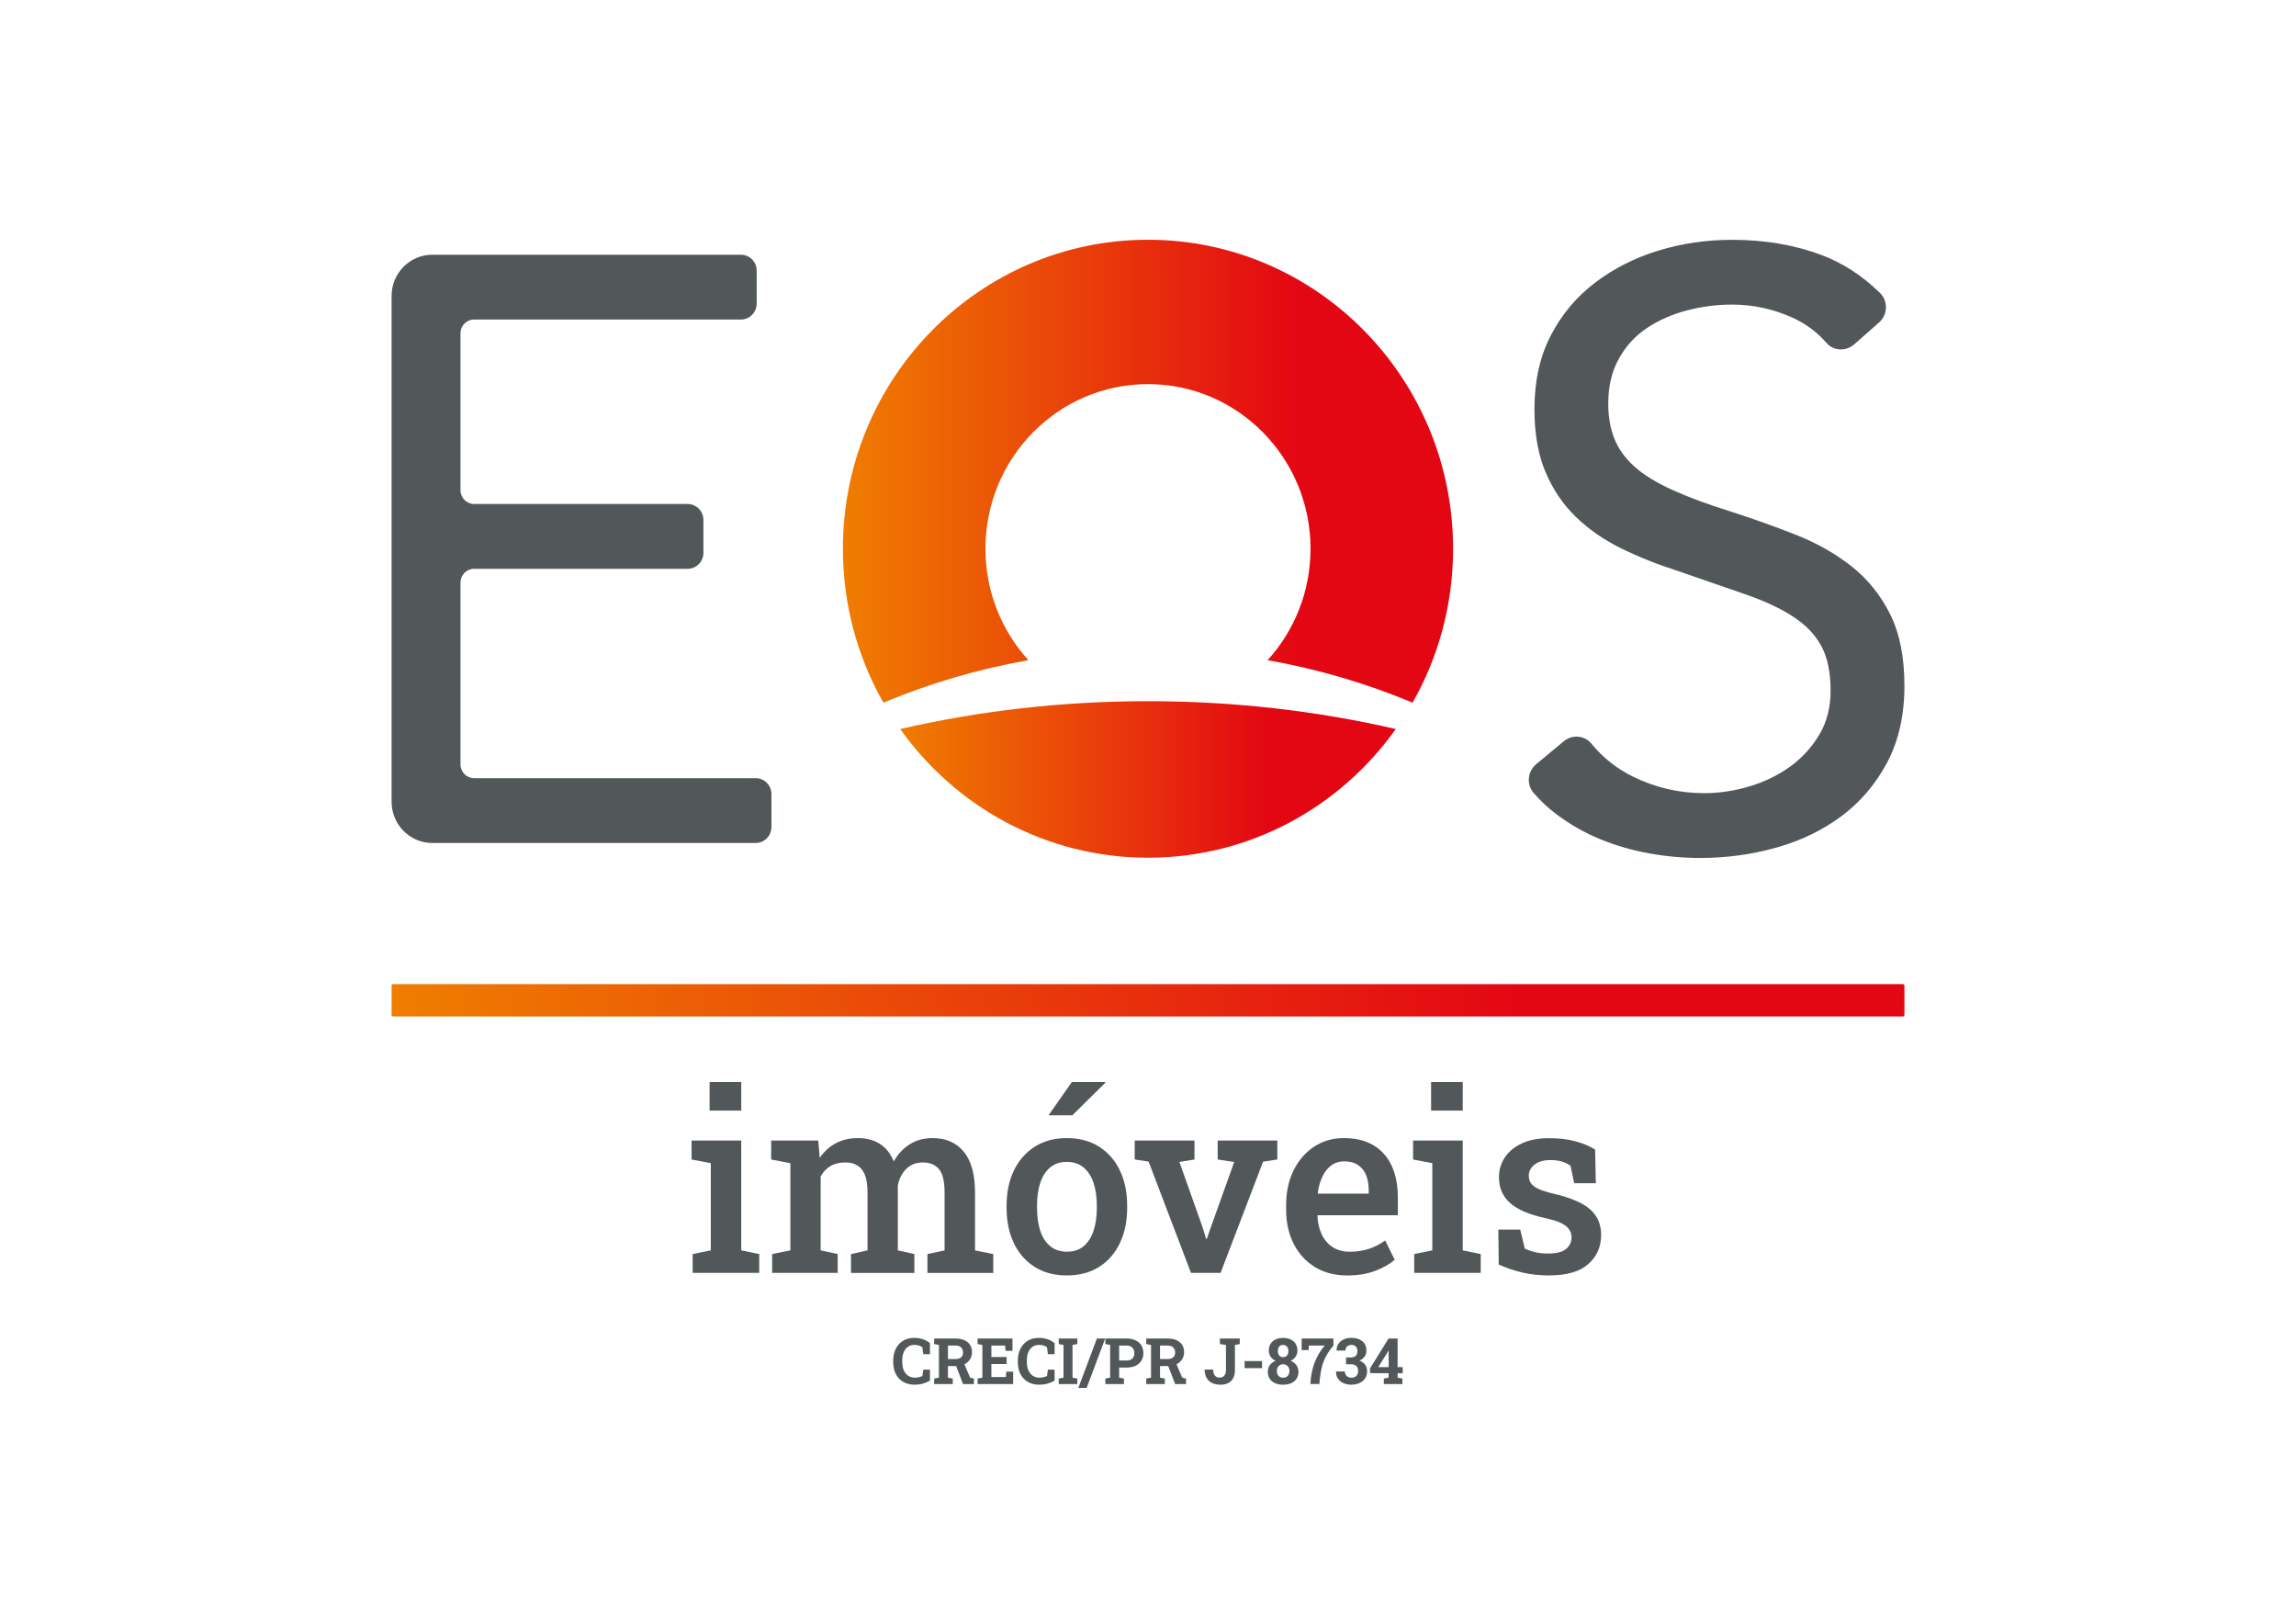<?xml version="1.0" encoding="UTF-8"?><svg id="a" xmlns="http://www.w3.org/2000/svg" xmlns:xlink="http://www.w3.org/1999/xlink" viewBox="0 0 1190.55 841.89"><defs><style>.j{fill:url(#h);}.k{clip-path:url(#i);}.k,.l,.m,.n,.o,.p{fill:none;}.l{clip-path:url(#b);}.q{fill:url(#e);}.m{clip-path:url(#f);}.n{clip-path:url(#d);}.r{fill:url(#c);}.s{fill:#525859;}.p{clip-path:url(#g);}</style><clipPath id="b"><path class="o" d="m437.07,284.49c0,29.05,7.64,56.3,21,79.8,23.88-9.97,49.05-17.42,75.19-22.02-13.82-15.2-22.27-35.49-22.27-57.78,0-47.13,37.73-85.34,84.28-85.34s84.28,38.21,84.28,85.34c0,22.29-8.45,42.58-22.27,57.78,26.14,4.6,51.31,12.05,75.19,22.02,13.36-23.49,21-50.74,21-79.8,0-88.47-70.83-160.19-158.2-160.19s-158.2,71.72-158.2,160.19"/></clipPath><linearGradient id="c" x1="0" y1="843.9" x2="1" y2="843.9" gradientTransform="translate(437.07 267254.69) scale(316.4 -316.4)" gradientUnits="userSpaceOnUse"><stop offset="0" stop-color="#ef7d00"/><stop offset=".75" stop-color="#e30613"/><stop offset="1" stop-color="#e30613"/></linearGradient><clipPath id="d"><path class="o" d="m466.79,377.96c28.72,40.4,75.56,66.72,128.48,66.72s99.76-26.31,128.48-66.72c-40.67-9.38-83.8-14.43-128.48-14.43s-87.81,5.05-128.48,14.43"/></clipPath><linearGradient id="e" x1="0" y1="843.9" x2="1" y2="843.9" gradientTransform="translate(466.79 217257.02) scale(256.97 -256.97)" gradientUnits="userSpaceOnUse"><stop offset="0" stop-color="#ef7d00"/><stop offset=".75" stop-color="#e30613"/><stop offset="1" stop-color="#e30613"/></linearGradient><clipPath id="f"><rect class="o" width="1190.55" height="841.89"/></clipPath><clipPath id="g"><path class="o" d="m203.91,510.21h782.73c.48,0,.87.39.87.87v15.05c0,.48-.39.87-.87.87H203.91c-.48,0-.87-.39-.87-.87v-15.05c0-.48.39-.87.87-.87Z"/></clipPath><linearGradient id="h" x1="0" y1="843.89" x2="1" y2="843.89" gradientTransform="translate(203.04 662535.33) scale(784.48 -784.48)" gradientUnits="userSpaceOnUse"><stop offset="0" stop-color="#ef7d00"/><stop offset=".75" stop-color="#e30613"/><stop offset="1" stop-color="#e30613"/></linearGradient><clipPath id="i"><rect class="o" width="1190.55" height="841.89"/></clipPath></defs><g class="l"><rect class="r" x="437.07" y="124.31" width="316.4" height="239.99"/></g><g class="n"><rect class="q" x="466.79" y="363.53" width="256.97" height="81.15"/></g><g class="m"><path class="s" d="m224.16,132.06h160.03c4.51,0,8.17,3.7,8.17,8.27v17.06c0,4.57-3.66,8.27-8.17,8.27h-138.36c-3.89,0-7.05,3.2-7.05,7.14v81.35c0,3.94,3.16,7.14,7.05,7.14h110.74c4.51,0,8.17,3.7,8.17,8.27v17.06c0,4.57-3.66,8.27-8.17,8.27h-110.74c-3.89,0-7.05,3.2-7.05,7.14v94.27c0,3.94,3.16,7.14,7.05,7.14h146.02c4.51,0,8.17,3.7,8.17,8.27v17.06c0,4.57-3.66,8.27-8.17,8.27h-167.68c-11.67,0-21.12-9.57-21.12-21.39V153.45c0-11.81,9.46-21.39,21.12-21.39"/><path class="s" d="m961.4,178.56c-4.17,3.67-10.58,3.47-14.24-.72-5-5.72-10.98-10.14-17.93-13.25-9.93-4.45-20.28-6.68-31.06-6.68-7.94,0-15.74,1.01-23.4,3.01-7.66,2.01-14.54,5.03-20.63,9.05-6.1,4.03-10.99,9.34-14.68,15.94-3.69,6.61-5.53,14.36-5.53,23.26,0,6.89,1.06,13,3.19,18.31,2.13,5.32,5.6,10.12,10.42,14.43,4.82,4.31,11.34,8.33,19.57,12.06,8.22,3.74,18.29,7.47,30.21,11.2,11.63,3.74,22.9,7.76,33.82,12.06,10.91,4.31,20.56,9.77,28.93,16.37,8.36,6.61,15.03,14.86,20,24.77,4.96,9.91,7.44,22.33,7.44,37.26s-2.98,28.43-8.93,39.63c-5.96,11.2-13.83,20.46-23.61,27.79-9.78,7.32-21.06,12.78-33.82,16.37-12.76,3.59-25.95,5.39-39.57,5.39-8.79,0-17.59-.8-26.38-2.37-8.79-1.58-17.23-4.02-25.31-7.32-8.08-3.3-15.67-7.6-22.76-12.92-4.34-3.25-8.32-6.96-11.91-11.14-3.79-4.4-3.15-11.14,1.31-14.85l14.38-11.93c4.35-3.61,10.8-3.05,14.38,1.35,5.77,7.11,12.91,12.77,21.41,16.97,11.63,5.75,23.96,8.61,37.01,8.61,7.66,0,15.38-1.14,23.19-3.45,7.8-2.29,14.82-5.67,21.06-10.12,6.23-4.45,11.34-9.98,15.32-16.59,3.97-6.6,5.95-14.21,5.95-22.83,0-9.48-1.56-17.16-4.68-23.05-3.12-5.88-7.94-10.98-14.47-15.29-6.53-4.31-14.75-8.18-24.67-11.63-9.93-3.45-21.56-7.46-34.88-12.06-10.78-3.45-20.71-7.39-29.78-11.84-9.08-4.45-16.95-9.91-23.61-16.37-6.67-6.46-11.91-14.21-15.74-23.26-3.83-9.04-5.74-19.88-5.74-32.52,0-14.65,2.83-27.42,8.51-38.34,5.67-10.91,13.33-20.03,22.97-27.35,9.64-7.32,20.56-12.85,32.76-16.58,12.19-3.73,24.95-5.6,38.29-5.6,17.02,0,32.54,2.66,46.58,7.97,10.91,4.13,20.93,10.65,30.04,19.55,4.33,4.22,4.09,11.34-.45,15.33l-12.95,11.4Z"/></g><g class="p"><rect class="j" x="203.04" y="510.21" width="784.48" height="16.8"/></g><g class="k"><path class="s" d="m359.18,659.92v-9.77l9.39-1.9v-45.21l-9.96-1.9v-9.83h25.74v56.94l9.33,1.9v9.77h-34.51Zm8.77-98.92h16.41v14.77h-16.41v-14.77Z"/><path class="s" d="m400.39,659.92v-9.77l9.45-1.9v-45.21l-9.96-1.9v-9.83h24.42l.75,9c2.21-3.25,4.98-5.78,8.3-7.58,3.32-1.8,7.17-2.69,11.56-2.69s8.21,1,11.36,3.01c3.15,2.01,5.54,5.04,7.17,9.1,2.09-3.76,4.83-6.72,8.24-8.88,3.4-2.16,7.4-3.23,11.99-3.23,6.8,0,12.16,2.35,16.06,7.04,3.9,4.69,5.86,11.79,5.86,21.31v29.87l9.45,1.9v9.77h-34.13v-9.77l8.89-1.9v-29.93c0-5.79-.96-9.85-2.88-12.17-1.92-2.33-4.74-3.49-8.46-3.49-3.46,0-6.31,1.12-8.55,3.36-2.23,2.24-3.69,5.1-4.35,8.56v33.67l8.58,1.9v9.77h-32.88v-9.77l8.58-1.9v-29.93c0-5.58-.98-9.59-2.94-12.02-1.96-2.43-4.8-3.65-8.52-3.65-3.09,0-5.69.63-7.8,1.9-2.11,1.27-3.79,3.06-5.04,5.39v38.3l8.83,1.9v9.77h-34Z"/><path class="s" d="m553.26,661.25c-6.51,0-12.11-1.48-16.78-4.44-4.68-2.96-8.27-7.07-10.77-12.33-2.51-5.26-3.76-11.32-3.76-18.17v-1.33c0-6.8,1.25-12.83,3.76-18.07,2.51-5.24,6.09-9.36,10.77-12.37,4.68-3,10.23-4.5,16.66-4.5s12.11,1.49,16.79,4.47c4.67,2.98,8.27,7.09,10.77,12.33,2.51,5.24,3.76,11.29,3.76,18.13v1.33c0,6.85-1.25,12.9-3.76,18.17-2.5,5.26-6.08,9.38-10.74,12.33-4.66,2.96-10.22,4.44-16.69,4.44m0-12.3c3.51,0,6.4-.96,8.67-2.89,2.28-1.92,3.98-4.59,5.1-7.99,1.13-3.4,1.69-7.32,1.69-11.76v-1.33c0-4.39-.57-8.28-1.69-11.67-1.13-3.38-2.84-6.04-5.14-7.99-2.3-1.94-5.22-2.92-8.77-2.92s-6.34.97-8.64,2.92c-2.3,1.94-4,4.61-5.1,7.99-1.11,3.38-1.66,7.27-1.66,11.67v1.33c0,4.44.55,8.36,1.66,11.76,1.11,3.4,2.82,6.07,5.14,7.99,2.32,1.92,5.23,2.89,8.74,2.89m-9.58-70.7l12.09-17.25h17.22l.12.38-17.09,16.87h-12.34Z"/><polygon class="s" points="617.57 659.92 595.59 602.22 588.39 601.14 588.39 591.31 619.38 591.31 619.38 601.14 611.56 602.41 623.77 636.84 625.4 642.3 625.77 642.3 627.65 636.84 639.99 602.41 631.41 601.14 631.41 591.31 662.34 591.31 662.34 601.14 654.95 602.28 632.91 659.92 617.57 659.92"/><path class="s" d="m698.54,661.25c-6.39,0-11.95-1.45-16.69-4.34-4.74-2.9-8.41-6.9-11.02-12.02-2.61-5.12-3.92-10.97-3.92-17.57v-2.66c0-6.68,1.29-12.63,3.85-17.85,2.57-5.22,6.1-9.32,10.61-12.3,4.51-2.98,9.64-4.47,15.4-4.47,6.14,0,11.28,1.25,15.44,3.74,4.15,2.5,7.3,6.04,9.42,10.62,2.13,4.59,3.19,10.09,3.19,16.52v9.13h-41.58l-.12.32c.17,3.59.91,6.78,2.22,9.58,1.32,2.79,3.19,4.99,5.64,6.59,2.44,1.61,5.42,2.41,8.92,2.41s7.02-.51,10.02-1.52c3.01-1.02,5.78-2.45,8.33-4.31l4.95,10.02c-2.67,2.28-6.07,4.21-10.21,5.77-4.13,1.56-8.96,2.35-14.47,2.35m-15.03-42.42h26.24v-1.65c0-3-.45-5.63-1.35-7.9-.9-2.26-2.3-4.03-4.2-5.29-1.9-1.27-4.31-1.9-7.23-1.9-2.55,0-4.78.72-6.7,2.16-1.92,1.44-3.45,3.39-4.6,5.87-1.15,2.47-1.93,5.27-2.35,8.4l.19.32Z"/><path class="s" d="m733.3,659.92v-9.77l9.39-1.9v-45.21l-9.96-1.9v-9.83h25.74v56.94l9.33,1.9v9.77h-34.51Zm8.77-98.92h16.41v14.77h-16.41v-14.77Z"/><path class="s" d="m803.31,661.25c-4.84,0-9.36-.48-13.56-1.43-4.2-.95-8.4-2.36-12.62-4.22l-.19-18.14h11.34l2.38,9.89c1.79.81,3.64,1.43,5.54,1.87,1.9.44,4.02.67,6.36.67,4.51,0,7.69-.8,9.55-2.41,1.86-1.61,2.79-3.59,2.79-5.96s-.97-4.24-2.91-5.87c-1.94-1.63-5.65-3.03-11.12-4.22-8.1-1.78-14.06-4.37-17.88-7.77-3.82-3.4-5.73-7.83-5.73-13.28,0-3.76.99-7.17,2.98-10.21,1.98-3.04,4.91-5.49,8.77-7.32,3.86-1.84,8.61-2.76,14.25-2.76,5.14,0,9.7.54,13.68,1.62,3.99,1.08,7.38,2.51,10.18,4.28l.37,17.44h-11.21l-1.94-9.07c-1.29-.93-2.8-1.65-4.51-2.16-1.71-.51-3.67-.76-5.89-.76-3.47,0-6.2.77-8.2,2.32-2.01,1.54-3.01,3.48-3.01,5.8,0,1.35.32,2.58.97,3.68.65,1.1,1.9,2.1,3.76,3.01,1.86.91,4.58,1.79,8.17,2.63,8.81,2.07,15.11,4.78,18.91,8.12,3.8,3.34,5.7,7.76,5.7,13.25,0,6.13-2.21,11.16-6.64,15.09-4.42,3.93-11.19,5.9-20.29,5.9"/><path class="s" d="m474.32,717.9c-2.26,0-4.23-.48-5.91-1.43-1.68-.96-2.97-2.31-3.88-4.07-.91-1.76-1.37-3.83-1.37-6.23v-.79c0-2.29.44-4.32,1.32-6.09.88-1.77,2.14-3.15,3.77-4.16,1.63-1.01,3.57-1.51,5.82-1.51,1.58,0,3.06.23,4.44.68,1.38.45,2.62,1.15,3.71,2.07v5.7h-3.47l-.48-3.58c-.35-.26-.74-.48-1.15-.67-.42-.18-.87-.32-1.35-.42-.48-.1-1.01-.15-1.58-.15-1.32,0-2.46.33-3.41.99-.95.66-1.68,1.59-2.18,2.79-.51,1.21-.76,2.63-.76,4.29v.83c0,1.65.27,3.09.8,4.29.53,1.21,1.29,2.15,2.27,2.81.98.66,2.15,1,3.49,1,.67,0,1.35-.08,2.02-.24.68-.16,1.29-.36,1.85-.61l.48-3.32h3.47v5.64c-.91.61-2.04,1.12-3.4,1.53-1.35.42-2.86.62-4.51.62"/><path class="s" d="m484.38,717.56v-2.84l2.48-.49v-16.93l-2.48-.49v-2.85h11.04c1.79,0,3.33.28,4.61.84,1.28.56,2.26,1.37,2.95,2.41.69,1.05,1.03,2.31,1.03,3.78,0,1.38-.34,2.62-1.02,3.71-.68,1.09-1.63,1.95-2.85,2.58-1.22.63-2.62.95-4.21.96h-4.4v6l2.5.49v2.84h-9.65Zm7.15-12.97h3.81c1.34,0,2.35-.29,3.02-.87.67-.58,1-1.42,1-2.52s-.33-1.96-.99-2.62c-.66-.65-1.64-.98-2.95-.98h-3.89v6.98Zm7.84,12.97l-3.92-10.19,4.21-1.05,3.39,7.94,1.98.47v2.84h-5.66Z"/><polygon class="s" points="506.91 717.56 506.91 714.72 509.39 714.24 509.39 697.3 506.91 696.81 506.91 693.96 525 693.96 525 700.33 521.41 700.33 521.2 697.61 514.06 697.61 514.06 703.54 521.96 703.54 521.96 707.18 514.06 707.18 514.06 713.93 521.59 713.93 521.79 711.11 525.35 711.11 525.35 717.56 506.91 717.56"/><path class="s" d="m538.94,717.9c-2.26,0-4.23-.48-5.91-1.43-1.68-.96-2.97-2.31-3.88-4.07-.91-1.76-1.37-3.83-1.37-6.23v-.79c0-2.29.44-4.32,1.32-6.09.88-1.77,2.14-3.15,3.77-4.16,1.63-1.01,3.57-1.51,5.82-1.51,1.58,0,3.06.23,4.44.68,1.38.45,2.62,1.15,3.71,2.07v5.7h-3.47l-.48-3.58c-.35-.26-.74-.48-1.15-.67-.41-.18-.87-.32-1.35-.42-.48-.1-1.01-.15-1.58-.15-1.32,0-2.46.33-3.41.99-.95.66-1.68,1.59-2.18,2.79-.51,1.21-.76,2.63-.76,4.29v.83c0,1.65.27,3.09.8,4.29.53,1.21,1.29,2.15,2.27,2.81.98.66,2.15,1,3.49,1,.67,0,1.35-.08,2.02-.24.68-.16,1.29-.36,1.85-.61l.48-3.32h3.47v5.64c-.91.61-2.04,1.12-3.4,1.53-1.35.42-2.86.62-4.51.62"/><polygon class="s" points="548.99 717.56 548.99 714.72 551.47 714.24 551.47 697.3 548.99 696.81 548.99 693.96 558.62 693.96 558.62 696.81 556.14 697.3 556.14 714.24 558.62 714.72 558.62 717.56 548.99 717.56"/><polygon class="s" points="559.15 719.58 568.77 693.96 573.07 693.96 563.46 719.58 559.15 719.58"/><path class="s" d="m573.16,717.56v-2.84l2.48-.49v-16.94l-2.48-.49v-2.85h11.09c1.78,0,3.32.32,4.61.95,1.29.63,2.28,1.51,2.98,2.64.69,1.13,1.04,2.45,1.04,3.95s-.35,2.82-1.04,3.95c-.69,1.13-1.69,2.01-2.98,2.63-1.29.62-2.83.93-4.61.93h-3.94v5.24l2.5.49v2.84h-9.65Zm7.15-12.2h3.94c1.3,0,2.29-.36,2.95-1.08.67-.72,1-1.63,1-2.75s-.33-2.07-1-2.81c-.67-.74-1.65-1.11-2.95-1.11h-3.94v7.75Z"/><path class="s" d="m594.36,717.56v-2.84l2.48-.49v-16.93l-2.48-.49v-2.85h11.04c1.79,0,3.33.28,4.61.84,1.28.56,2.27,1.37,2.95,2.41.69,1.05,1.03,2.31,1.03,3.78,0,1.38-.34,2.62-1.02,3.71-.68,1.09-1.63,1.95-2.85,2.58-1.22.63-2.62.95-4.21.96h-4.4v6l2.5.49v2.84h-9.65Zm7.15-12.97h3.81c1.34,0,2.35-.29,3.02-.87.67-.58,1-1.42,1-2.52s-.33-1.96-.99-2.62c-.66-.65-1.64-.98-2.95-.98h-3.89v6.98Zm7.84,12.97l-3.92-10.19,4.21-1.05,3.39,7.94,1.98.47v2.84h-5.66Z"/><path class="s" d="m632.89,717.9c-1.62,0-3.04-.28-4.26-.83-1.22-.56-2.18-1.41-2.88-2.55-.7-1.15-1.08-2.6-1.14-4.36l.03-.1h4.39c.08,1.55.43,2.62,1.02,3.23.6.61,1.39.92,2.39.92.64,0,1.2-.14,1.69-.42.49-.28.87-.7,1.15-1.26.28-.56.42-1.24.42-2.05v-13.18l-3.14-.49v-2.85h10.29v2.85l-2.5.49v13.18c0,1.51-.29,2.82-.86,3.94-.58,1.11-1.42,1.97-2.53,2.57-1.11.61-2.47.91-4.07.91"/><rect class="s" x="645.37" y="705.65" width="9.03" height="3.65"/><path class="s" d="m665.35,717.9c-1.58,0-2.97-.26-4.16-.78-1.19-.53-2.12-1.29-2.79-2.3-.67-1.01-1-2.24-1-3.7,0-1.27.36-2.4,1.07-3.38.72-.98,1.69-1.73,2.91-2.26-1.09-.51-1.93-1.22-2.54-2.12-.61-.91-.91-1.95-.91-3.13,0-1.41.31-2.6.93-3.57.62-.98,1.48-1.73,2.59-2.24,1.11-.52,2.4-.78,3.87-.78s2.78.26,3.9.78c1.11.52,1.98,1.26,2.6,2.24.62.98.93,2.17.93,3.57,0,1.18-.31,2.22-.93,3.13-.62.91-1.47,1.62-2.54,2.12,1.24.53,2.21,1.29,2.93,2.27.71.98,1.07,2.11,1.07,3.37,0,1.46-.33,2.69-1,3.7-.67,1.01-1.59,1.78-2.78,2.3-1.18.52-2.57.78-4.14.78m0-3.63c.65,0,1.22-.14,1.71-.42.49-.28.87-.68,1.15-1.21.27-.53.41-1.14.41-1.86s-.14-1.33-.43-1.85c-.28-.52-.67-.92-1.16-1.21-.49-.29-1.06-.44-1.71-.44s-1.21.15-1.7.44c-.49.29-.87.7-1.14,1.22-.27.52-.41,1.14-.41,1.84,0,1.08.3,1.93.9,2.55.6.62,1.39.93,2.38.93m0-10.63c.55,0,1.04-.13,1.45-.4.41-.26.72-.64.94-1.12s.33-1.05.33-1.69-.11-1.19-.34-1.66c-.22-.47-.54-.84-.95-1.1-.41-.26-.9-.4-1.46-.4-.85,0-1.52.28-1.99.85-.47.57-.71,1.34-.71,2.31s.24,1.76.72,2.34c.48.58,1.15.87,2.02.87"/><path class="s" d="m679.45,717.56l.22-2.4c.24-2.31.67-4.5,1.28-6.56.61-2.06,1.41-4,2.4-5.82.99-1.83,2.18-3.55,3.57-5.17h-8.21l-.18,2.33h-3.58v-5.98h16.47v3.64c-1.25,1.48-2.28,2.89-3.1,4.24-.82,1.35-1.49,2.7-2,4.05-.51,1.35-.92,2.78-1.22,4.29-.3,1.5-.55,3.16-.75,4.97l-.22,2.4h-4.67Z"/><path class="s" d="m700.75,717.9c-1.48,0-2.83-.26-4.05-.79-1.22-.53-2.18-1.3-2.89-2.31-.71-1.01-1.05-2.23-1.02-3.67l.03-.1h4.53c0,.63.14,1.18.42,1.67.28.49.67.87,1.18,1.15.51.28,1.11.42,1.8.42,1.08,0,1.93-.31,2.55-.93.62-.61.94-1.46.94-2.54s-.31-1.96-.93-2.58c-.62-.62-1.55-.92-2.8-.92h-2.53v-3.55h2.63c.75,0,1.36-.13,1.84-.4.48-.26.84-.64,1.07-1.13.24-.49.35-1.06.35-1.72,0-.99-.27-1.78-.8-2.37-.53-.58-1.3-.88-2.32-.88-.61,0-1.15.12-1.62.37-.47.24-.84.58-1.1,1.03-.26.44-.39.96-.39,1.54h-4.53l-.03-.1c-.03-1.25.27-2.37.91-3.35.64-.98,1.55-1.74,2.72-2.3,1.17-.56,2.5-.84,4.01-.84,2.36,0,4.25.58,5.68,1.74,1.43,1.16,2.14,2.8,2.14,4.93,0,1.1-.3,2.1-.9,2.98-.6.89-1.5,1.61-2.7,2.17,1.29.47,2.27,1.18,2.95,2.14.68.96,1.01,2.08,1.01,3.36,0,1.44-.35,2.67-1.06,3.71-.7,1.04-1.67,1.84-2.9,2.4-1.23.56-2.63.84-4.2.84"/><path class="s" d="m717.56,717.56v-2.84l2.49-.49v-2.32h-9.51l-.22-2.32,9.68-15.64h4.71v14.81h2.64v3.15h-2.64v2.32l2.48.49v2.84h-9.64Zm-2.88-8.78h5.38v-8.51l-.1-.03-.38.68-4.9,7.86Z"/></g></svg>